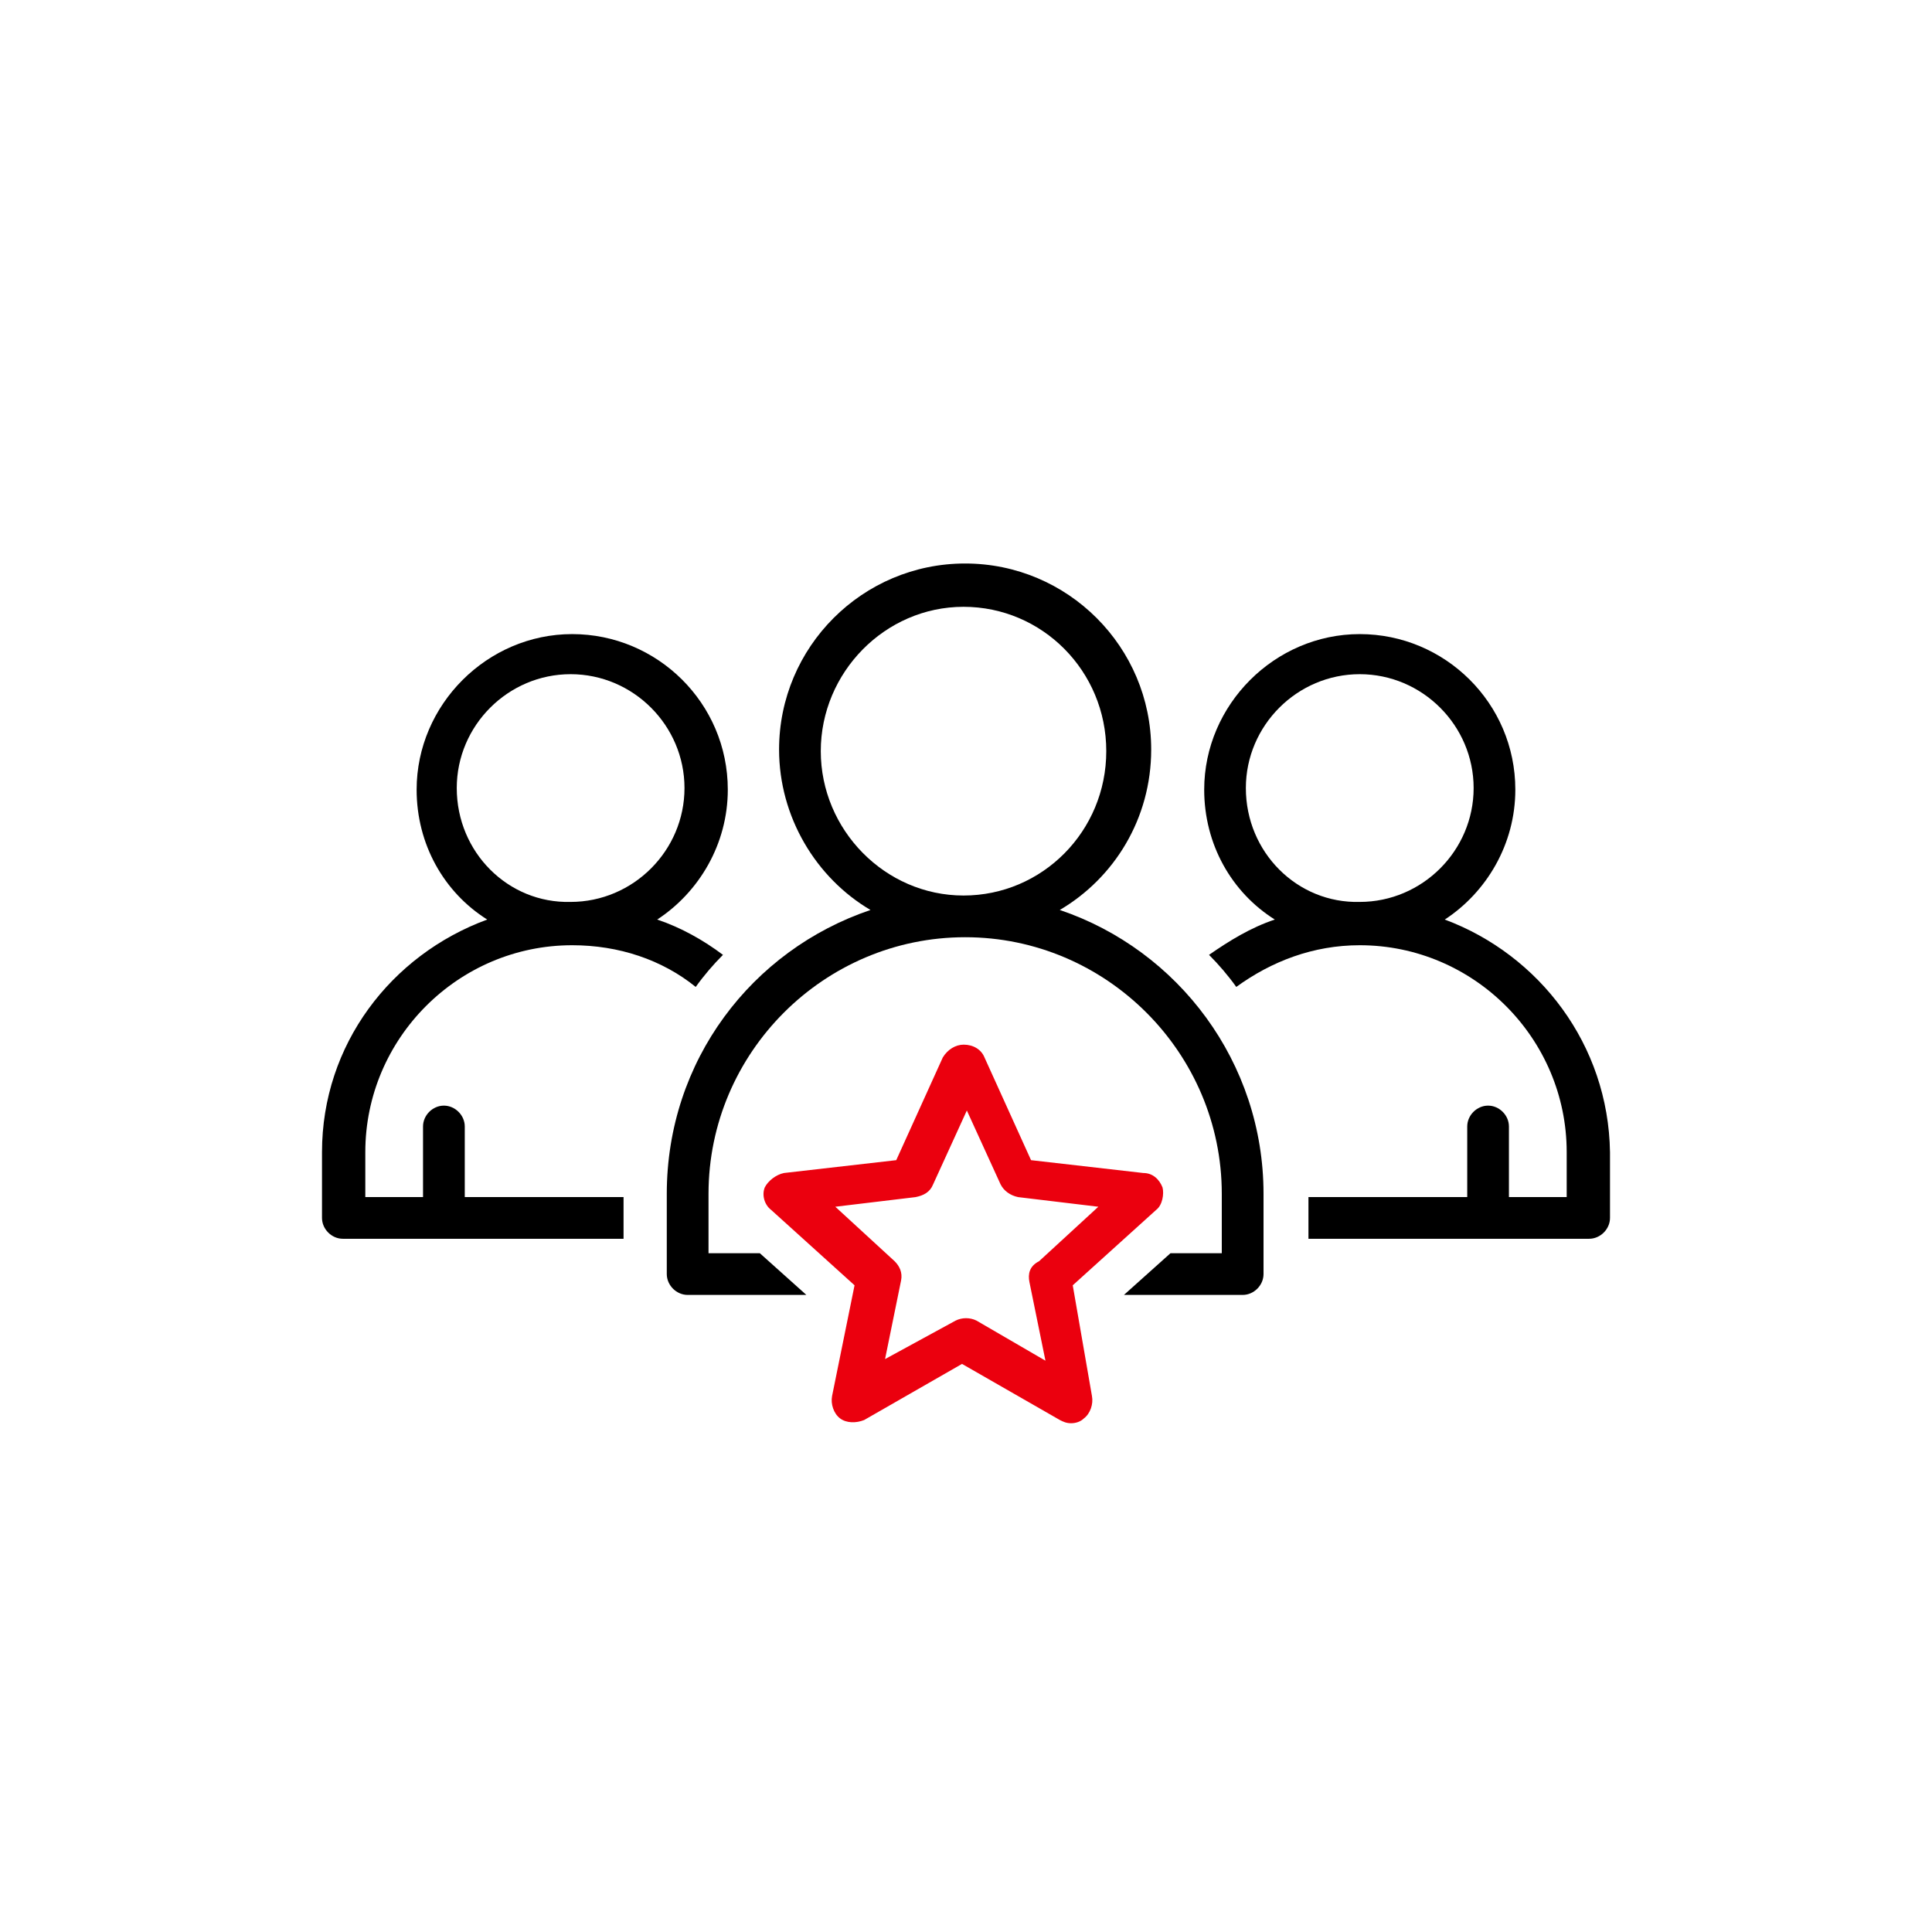 <svg width="48" height="48" viewBox="0 0 48 48" fill="none" xmlns="http://www.w3.org/2000/svg">
<path d="M11.547 27.987C11.547 27.709 11.308 27.469 11.028 27.469C10.749 27.469 10.51 27.708 10.51 27.987V29.741H9.076V28.625C9.076 25.796 11.387 23.484 14.216 23.484C15.372 23.484 16.448 23.843 17.285 24.52C17.484 24.241 17.723 23.962 17.962 23.723C17.484 23.364 16.926 23.046 16.328 22.846C17.364 22.169 18.082 20.974 18.082 19.619C18.082 17.467 16.328 15.754 14.216 15.754C12.105 15.754 10.351 17.507 10.351 19.619C10.351 20.974 11.028 22.169 12.105 22.846C9.714 23.724 8 25.955 8 28.625V30.259C8 30.537 8.239 30.777 8.518 30.777H15.492V29.741H11.547V27.987ZM11.348 19.579C11.348 18.025 12.623 16.75 14.177 16.75C15.731 16.75 17.006 18.025 17.006 19.579C17.006 21.133 15.731 22.408 14.177 22.408C12.623 22.448 11.348 21.173 11.348 19.579Z" fill="black"/>
<path d="M35.895 22.846C36.931 22.169 37.648 20.974 37.648 19.619C37.648 17.467 35.895 15.754 33.783 15.754C31.672 15.754 29.918 17.507 29.918 19.619C29.918 20.974 30.595 22.169 31.672 22.846C31.074 23.046 30.555 23.365 30.038 23.723C30.277 23.962 30.516 24.241 30.715 24.52C31.591 23.883 32.628 23.484 33.783 23.484C36.612 23.484 38.924 25.796 38.924 28.625V29.741H37.489V27.987C37.489 27.709 37.251 27.469 36.971 27.469C36.692 27.469 36.453 27.708 36.453 27.987V29.741H32.508V30.777H39.481C39.76 30.777 40 30.538 40 30.259V28.625C39.96 25.955 38.246 23.723 35.895 22.846ZM30.953 19.579C30.953 18.025 32.228 16.75 33.782 16.75C35.337 16.75 36.612 18.025 36.612 19.579C36.612 21.133 35.337 22.408 33.782 22.408C32.228 22.448 30.953 21.173 30.953 19.579Z" fill="black"/>
<path d="M26.33 22.608C27.685 21.811 28.601 20.336 28.601 18.622C28.601 16.072 26.529 14 23.978 14C21.428 14 19.356 16.072 19.356 18.622C19.356 20.296 20.273 21.811 21.627 22.608C18.678 23.604 16.566 26.354 16.566 29.661V31.653C16.566 31.932 16.805 32.172 17.085 32.172H20.034L18.878 31.136H17.603V29.661C17.603 26.154 20.472 23.285 23.979 23.285C27.486 23.285 30.355 26.154 30.355 29.661V31.136H29.08L27.924 32.172H30.874C31.152 32.172 31.392 31.933 31.392 31.653V29.661C31.392 26.393 29.278 23.604 26.33 22.608ZM20.392 18.662C20.392 16.709 21.986 15.076 23.939 15.076C25.892 15.076 27.485 16.67 27.485 18.662C27.485 20.655 25.892 22.249 23.939 22.249C21.986 22.249 20.392 20.615 20.392 18.662Z" fill="black"/>
<path d="M26.652 31.933L28.724 30.06C28.883 29.94 28.923 29.662 28.883 29.502C28.804 29.303 28.644 29.143 28.405 29.143L25.616 28.824L24.46 26.273C24.38 26.074 24.181 25.954 23.942 25.954C23.742 25.954 23.543 26.074 23.423 26.273L22.267 28.824L19.478 29.143C19.279 29.183 19.079 29.342 19 29.502C18.921 29.701 19 29.94 19.159 30.06L21.231 31.933L20.673 34.682C20.634 34.882 20.713 35.121 20.872 35.24C21.032 35.36 21.271 35.36 21.47 35.28L23.901 33.886L26.332 35.28C26.411 35.32 26.491 35.36 26.61 35.36C26.729 35.36 26.849 35.32 26.929 35.24C27.089 35.12 27.168 34.881 27.129 34.682L26.652 31.933ZM25.576 31.853L25.974 33.806L24.261 32.81C24.101 32.73 23.902 32.73 23.742 32.81L21.989 33.766L22.387 31.814C22.427 31.614 22.347 31.455 22.228 31.336L20.753 29.981L22.746 29.742C22.945 29.702 23.105 29.622 23.184 29.423L24.021 27.59L24.858 29.423C24.937 29.582 25.096 29.701 25.296 29.742L27.288 29.981L25.814 31.336C25.575 31.456 25.536 31.654 25.576 31.853Z" fill="#EB000E"/>
</svg>
